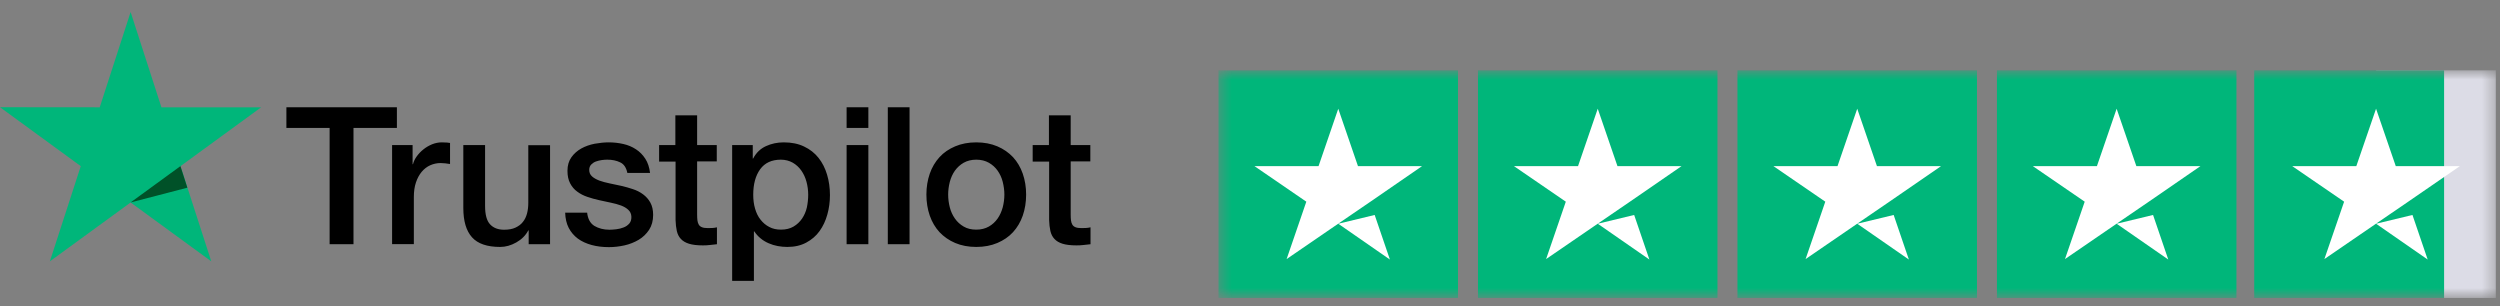<svg width="204" height="25" viewBox="0 0 204 25" fill="none" xmlns="http://www.w3.org/2000/svg">
<rect x="0" y="0" width="204" height="25" fill="#808080" stroke="none"/>
<g clip-path="url(#clip0_14278_13872)">
<mask id="mask0_14278_13872" style="mask-type:luminance" maskUnits="userSpaceOnUse" x="99" y="5" width="105" height="20">
<path d="M203.662 5.725H99.429V24.301H203.662V5.725Z" fill="white"/>
</mask>
<g mask="url(#mask0_14278_13872)">
<path d="M118.972 5.738H99.429V24.314H118.972V5.738Z" fill="#00B67A"/>
<path d="M140.146 5.738H120.603V24.314H140.146V5.738Z" fill="#00B67A"/>
<path d="M161.321 5.738H141.777V24.314H161.321V5.738Z" fill="#00B67A"/>
<path d="M182.494 5.738H162.951V24.314H182.494V5.738Z" fill="#00B67A"/>
<path d="M203.661 5.738H193.889V24.314H203.661V5.738Z" fill="#DCDCE6"/>
<path d="M199.438 5.738H183.945V24.314H199.438V5.738Z" fill="#00B67A"/>
<path d="M109.202 18.257L112.174 17.541L113.416 21.179L109.202 18.257ZM116.042 13.555H110.81L109.202 8.872L107.594 13.555H102.362L106.596 16.457L104.988 21.14L109.222 18.238L111.828 16.457L116.042 13.555Z" fill="white"/>
<path d="M130.376 18.257L133.348 17.541L134.59 21.179L130.376 18.257ZM137.216 13.555H131.984L130.376 8.872L128.768 13.555H123.536L127.77 16.457L126.162 21.14L130.397 18.238L133.002 16.457L137.216 13.555Z" fill="white"/>
<path d="M151.55 18.257L154.523 17.541L155.764 21.179L151.55 18.257ZM158.391 13.555H153.158L151.55 8.872L149.942 13.555H144.71L148.944 16.457L147.336 21.14L151.571 18.238L154.176 16.457L158.391 13.555Z" fill="white"/>
<path d="M172.718 18.257L175.69 17.541L176.931 21.179L172.718 18.257ZM179.558 13.555H174.326L172.718 8.872L171.109 13.555H165.877L170.112 16.457L168.503 21.14L172.738 18.238L175.344 16.457L179.558 13.555Z" fill="white"/>
<path d="M193.886 18.257L196.857 17.541L198.099 21.179L193.886 18.257ZM200.726 13.555H195.494L193.886 8.872L192.276 13.555H187.044L191.28 16.457L189.67 21.14L193.905 18.238L196.512 16.457L200.726 13.555Z" fill="white"/>
</g>
<path d="M23.378 8.755H32.387V10.442H28.845V19.929H26.897V10.442H23.37V8.755H23.378ZM32.002 11.838H33.668V13.4H33.699C33.754 13.179 33.856 12.966 34.005 12.761C34.154 12.556 34.335 12.359 34.547 12.193C34.759 12.02 34.995 11.885 35.254 11.775C35.514 11.672 35.781 11.617 36.047 11.617C36.252 11.617 36.401 11.625 36.48 11.633C36.558 11.641 36.637 11.657 36.723 11.665V13.384C36.597 13.36 36.472 13.344 36.338 13.329C36.205 13.313 36.079 13.305 35.953 13.305C35.655 13.305 35.372 13.368 35.105 13.486C34.838 13.605 34.61 13.786 34.414 14.015C34.218 14.251 34.06 14.535 33.943 14.882C33.825 15.229 33.77 15.623 33.77 16.073V19.921H31.995V11.838H32.002ZM44.884 19.929H43.14V18.802H43.109C42.889 19.212 42.567 19.535 42.135 19.779C41.703 20.024 41.263 20.15 40.815 20.15C39.755 20.15 38.985 19.89 38.514 19.361C38.042 18.833 37.807 18.037 37.807 16.972V11.838H39.582V16.799C39.582 17.508 39.715 18.013 39.99 18.305C40.257 18.596 40.642 18.746 41.129 18.746C41.506 18.746 41.813 18.691 42.064 18.573C42.315 18.454 42.52 18.305 42.669 18.108C42.826 17.918 42.936 17.682 43.007 17.414C43.077 17.145 43.109 16.854 43.109 16.538V11.846H44.884V19.929ZM47.908 17.335C47.963 17.855 48.159 18.218 48.497 18.431C48.842 18.636 49.251 18.746 49.73 18.746C49.895 18.746 50.083 18.73 50.295 18.707C50.508 18.683 50.712 18.628 50.892 18.557C51.081 18.486 51.23 18.376 51.356 18.234C51.474 18.092 51.529 17.91 51.521 17.682C51.513 17.453 51.426 17.264 51.269 17.122C51.112 16.972 50.916 16.861 50.672 16.767C50.429 16.68 50.154 16.601 49.84 16.538C49.526 16.475 49.212 16.404 48.889 16.333C48.559 16.262 48.238 16.168 47.931 16.065C47.625 15.963 47.35 15.821 47.106 15.639C46.863 15.466 46.667 15.237 46.525 14.961C46.376 14.685 46.305 14.346 46.305 13.936C46.305 13.494 46.415 13.131 46.627 12.832C46.839 12.532 47.114 12.296 47.437 12.114C47.766 11.933 48.127 11.807 48.528 11.728C48.929 11.657 49.314 11.617 49.675 11.617C50.091 11.617 50.492 11.665 50.869 11.751C51.246 11.838 51.591 11.98 51.898 12.185C52.204 12.382 52.455 12.643 52.66 12.958C52.864 13.273 52.989 13.66 53.044 14.109H51.191C51.104 13.684 50.916 13.392 50.61 13.25C50.303 13.1 49.95 13.029 49.557 13.029C49.431 13.029 49.282 13.037 49.109 13.06C48.937 13.084 48.779 13.124 48.622 13.179C48.473 13.234 48.347 13.321 48.238 13.431C48.135 13.541 48.081 13.684 48.081 13.865C48.081 14.086 48.159 14.259 48.308 14.393C48.458 14.527 48.654 14.638 48.897 14.732C49.141 14.819 49.416 14.898 49.73 14.961C50.044 15.024 50.366 15.095 50.696 15.166C51.018 15.237 51.332 15.332 51.646 15.434C51.961 15.537 52.236 15.679 52.479 15.86C52.722 16.041 52.919 16.262 53.068 16.53C53.217 16.799 53.296 17.137 53.296 17.532C53.296 18.013 53.186 18.415 52.966 18.754C52.746 19.085 52.463 19.361 52.118 19.566C51.772 19.771 51.379 19.929 50.955 20.024C50.531 20.118 50.107 20.166 49.691 20.166C49.18 20.166 48.709 20.11 48.277 19.992C47.845 19.874 47.468 19.701 47.154 19.472C46.839 19.235 46.588 18.944 46.407 18.596C46.227 18.25 46.133 17.831 46.117 17.351H47.908V17.335ZM53.767 11.838H55.11V9.409H56.885V11.838H58.488V13.171H56.885V17.492C56.885 17.682 56.893 17.839 56.909 17.981C56.925 18.115 56.964 18.234 57.019 18.328C57.074 18.423 57.16 18.494 57.278 18.541C57.396 18.589 57.545 18.612 57.749 18.612C57.875 18.612 58.001 18.612 58.126 18.604C58.252 18.596 58.378 18.581 58.503 18.549V19.929C58.307 19.953 58.111 19.969 57.93 19.992C57.741 20.016 57.553 20.024 57.356 20.024C56.885 20.024 56.508 19.977 56.225 19.89C55.943 19.803 55.715 19.669 55.558 19.495C55.393 19.322 55.291 19.109 55.228 18.849C55.173 18.589 55.134 18.289 55.126 17.958V13.187H53.783V11.838H53.767ZM59.744 11.838H61.425V12.934H61.457C61.708 12.461 62.053 12.13 62.501 11.925C62.949 11.72 63.428 11.617 63.954 11.617C64.591 11.617 65.14 11.728 65.612 11.956C66.083 12.177 66.475 12.485 66.79 12.879C67.104 13.273 67.332 13.731 67.489 14.251C67.646 14.772 67.724 15.332 67.724 15.923C67.724 16.467 67.654 16.996 67.512 17.5C67.371 18.013 67.159 18.462 66.876 18.857C66.593 19.251 66.232 19.558 65.792 19.795C65.352 20.032 64.842 20.15 64.245 20.15C63.986 20.15 63.727 20.126 63.467 20.079C63.208 20.032 62.957 19.953 62.721 19.85C62.486 19.748 62.258 19.614 62.061 19.448C61.857 19.282 61.692 19.093 61.551 18.88H61.519V22.918H59.744V11.838ZM65.949 15.892C65.949 15.529 65.902 15.174 65.808 14.827C65.714 14.48 65.572 14.18 65.384 13.912C65.195 13.644 64.96 13.431 64.685 13.273C64.402 13.116 64.08 13.029 63.719 13.029C62.972 13.029 62.407 13.289 62.03 13.81C61.653 14.33 61.464 15.024 61.464 15.892C61.464 16.302 61.511 16.68 61.614 17.027C61.716 17.374 61.857 17.674 62.061 17.926C62.258 18.178 62.493 18.376 62.768 18.518C63.043 18.668 63.365 18.738 63.727 18.738C64.135 18.738 64.472 18.652 64.755 18.486C65.038 18.32 65.266 18.1 65.447 17.839C65.627 17.571 65.761 17.272 65.839 16.933C65.91 16.593 65.949 16.246 65.949 15.892ZM69.083 8.755H70.858V10.442H69.083V8.755ZM69.083 11.838H70.858V19.929H69.083V11.838ZM72.445 8.755H74.22V19.929H72.445V8.755ZM79.663 20.15C79.019 20.15 78.446 20.04 77.943 19.827C77.44 19.614 77.016 19.314 76.663 18.944C76.317 18.565 76.05 18.115 75.869 17.595C75.689 17.075 75.594 16.499 75.594 15.876C75.594 15.261 75.689 14.693 75.869 14.172C76.05 13.652 76.317 13.202 76.663 12.824C77.008 12.445 77.44 12.154 77.943 11.941C78.446 11.728 79.019 11.617 79.663 11.617C80.307 11.617 80.88 11.728 81.383 11.941C81.886 12.154 82.31 12.453 82.663 12.824C83.009 13.202 83.276 13.652 83.457 14.172C83.637 14.693 83.732 15.261 83.732 15.876C83.732 16.499 83.637 17.075 83.457 17.595C83.276 18.115 83.009 18.565 82.663 18.944C82.318 19.322 81.886 19.614 81.383 19.827C80.88 20.04 80.307 20.15 79.663 20.15ZM79.663 18.738C80.056 18.738 80.401 18.652 80.692 18.486C80.983 18.32 81.218 18.1 81.407 17.831C81.595 17.563 81.729 17.256 81.823 16.917C81.909 16.578 81.957 16.231 81.957 15.876C81.957 15.529 81.909 15.19 81.823 14.843C81.737 14.496 81.595 14.196 81.407 13.928C81.218 13.66 80.983 13.447 80.692 13.281C80.401 13.116 80.056 13.029 79.663 13.029C79.27 13.029 78.925 13.116 78.634 13.281C78.344 13.447 78.108 13.668 77.919 13.928C77.731 14.196 77.597 14.496 77.503 14.843C77.417 15.19 77.37 15.529 77.37 15.876C77.37 16.231 77.417 16.578 77.503 16.917C77.589 17.256 77.731 17.563 77.919 17.831C78.108 18.1 78.344 18.32 78.634 18.486C78.925 18.66 79.27 18.738 79.663 18.738ZM84.25 11.838H85.593V9.409H87.368V11.838H88.971V13.171H87.368V17.492C87.368 17.682 87.376 17.839 87.392 17.981C87.407 18.115 87.447 18.234 87.502 18.328C87.557 18.423 87.643 18.494 87.761 18.541C87.879 18.589 88.028 18.612 88.232 18.612C88.358 18.612 88.484 18.612 88.609 18.604C88.735 18.596 88.861 18.581 88.986 18.549V19.929C88.79 19.953 88.594 19.969 88.413 19.992C88.224 20.016 88.036 20.024 87.84 20.024C87.368 20.024 86.991 19.977 86.708 19.89C86.426 19.803 86.198 19.669 86.041 19.495C85.876 19.322 85.774 19.109 85.711 18.849C85.656 18.589 85.617 18.289 85.609 17.958V13.187H84.266V11.838H84.25Z" fill="black"/>
<path d="M21.309 8.756H13.172L10.658 0.98L8.137 8.756L0 8.748L6.59 13.558L4.069 21.326L10.658 16.523L17.24 21.326L14.727 13.558L21.309 8.756Z" fill="#00B67A"/>
<path d="M15.288 15.315L14.723 13.556L10.654 16.521L15.288 15.315Z" fill="#005128"/>
</g>
<defs>
<clipPath id="clip0_14278_13872">
<rect width="204" height="24" fill="white" transform="translate(0 0.98)"/>
</clipPath>
</defs>
</svg>
